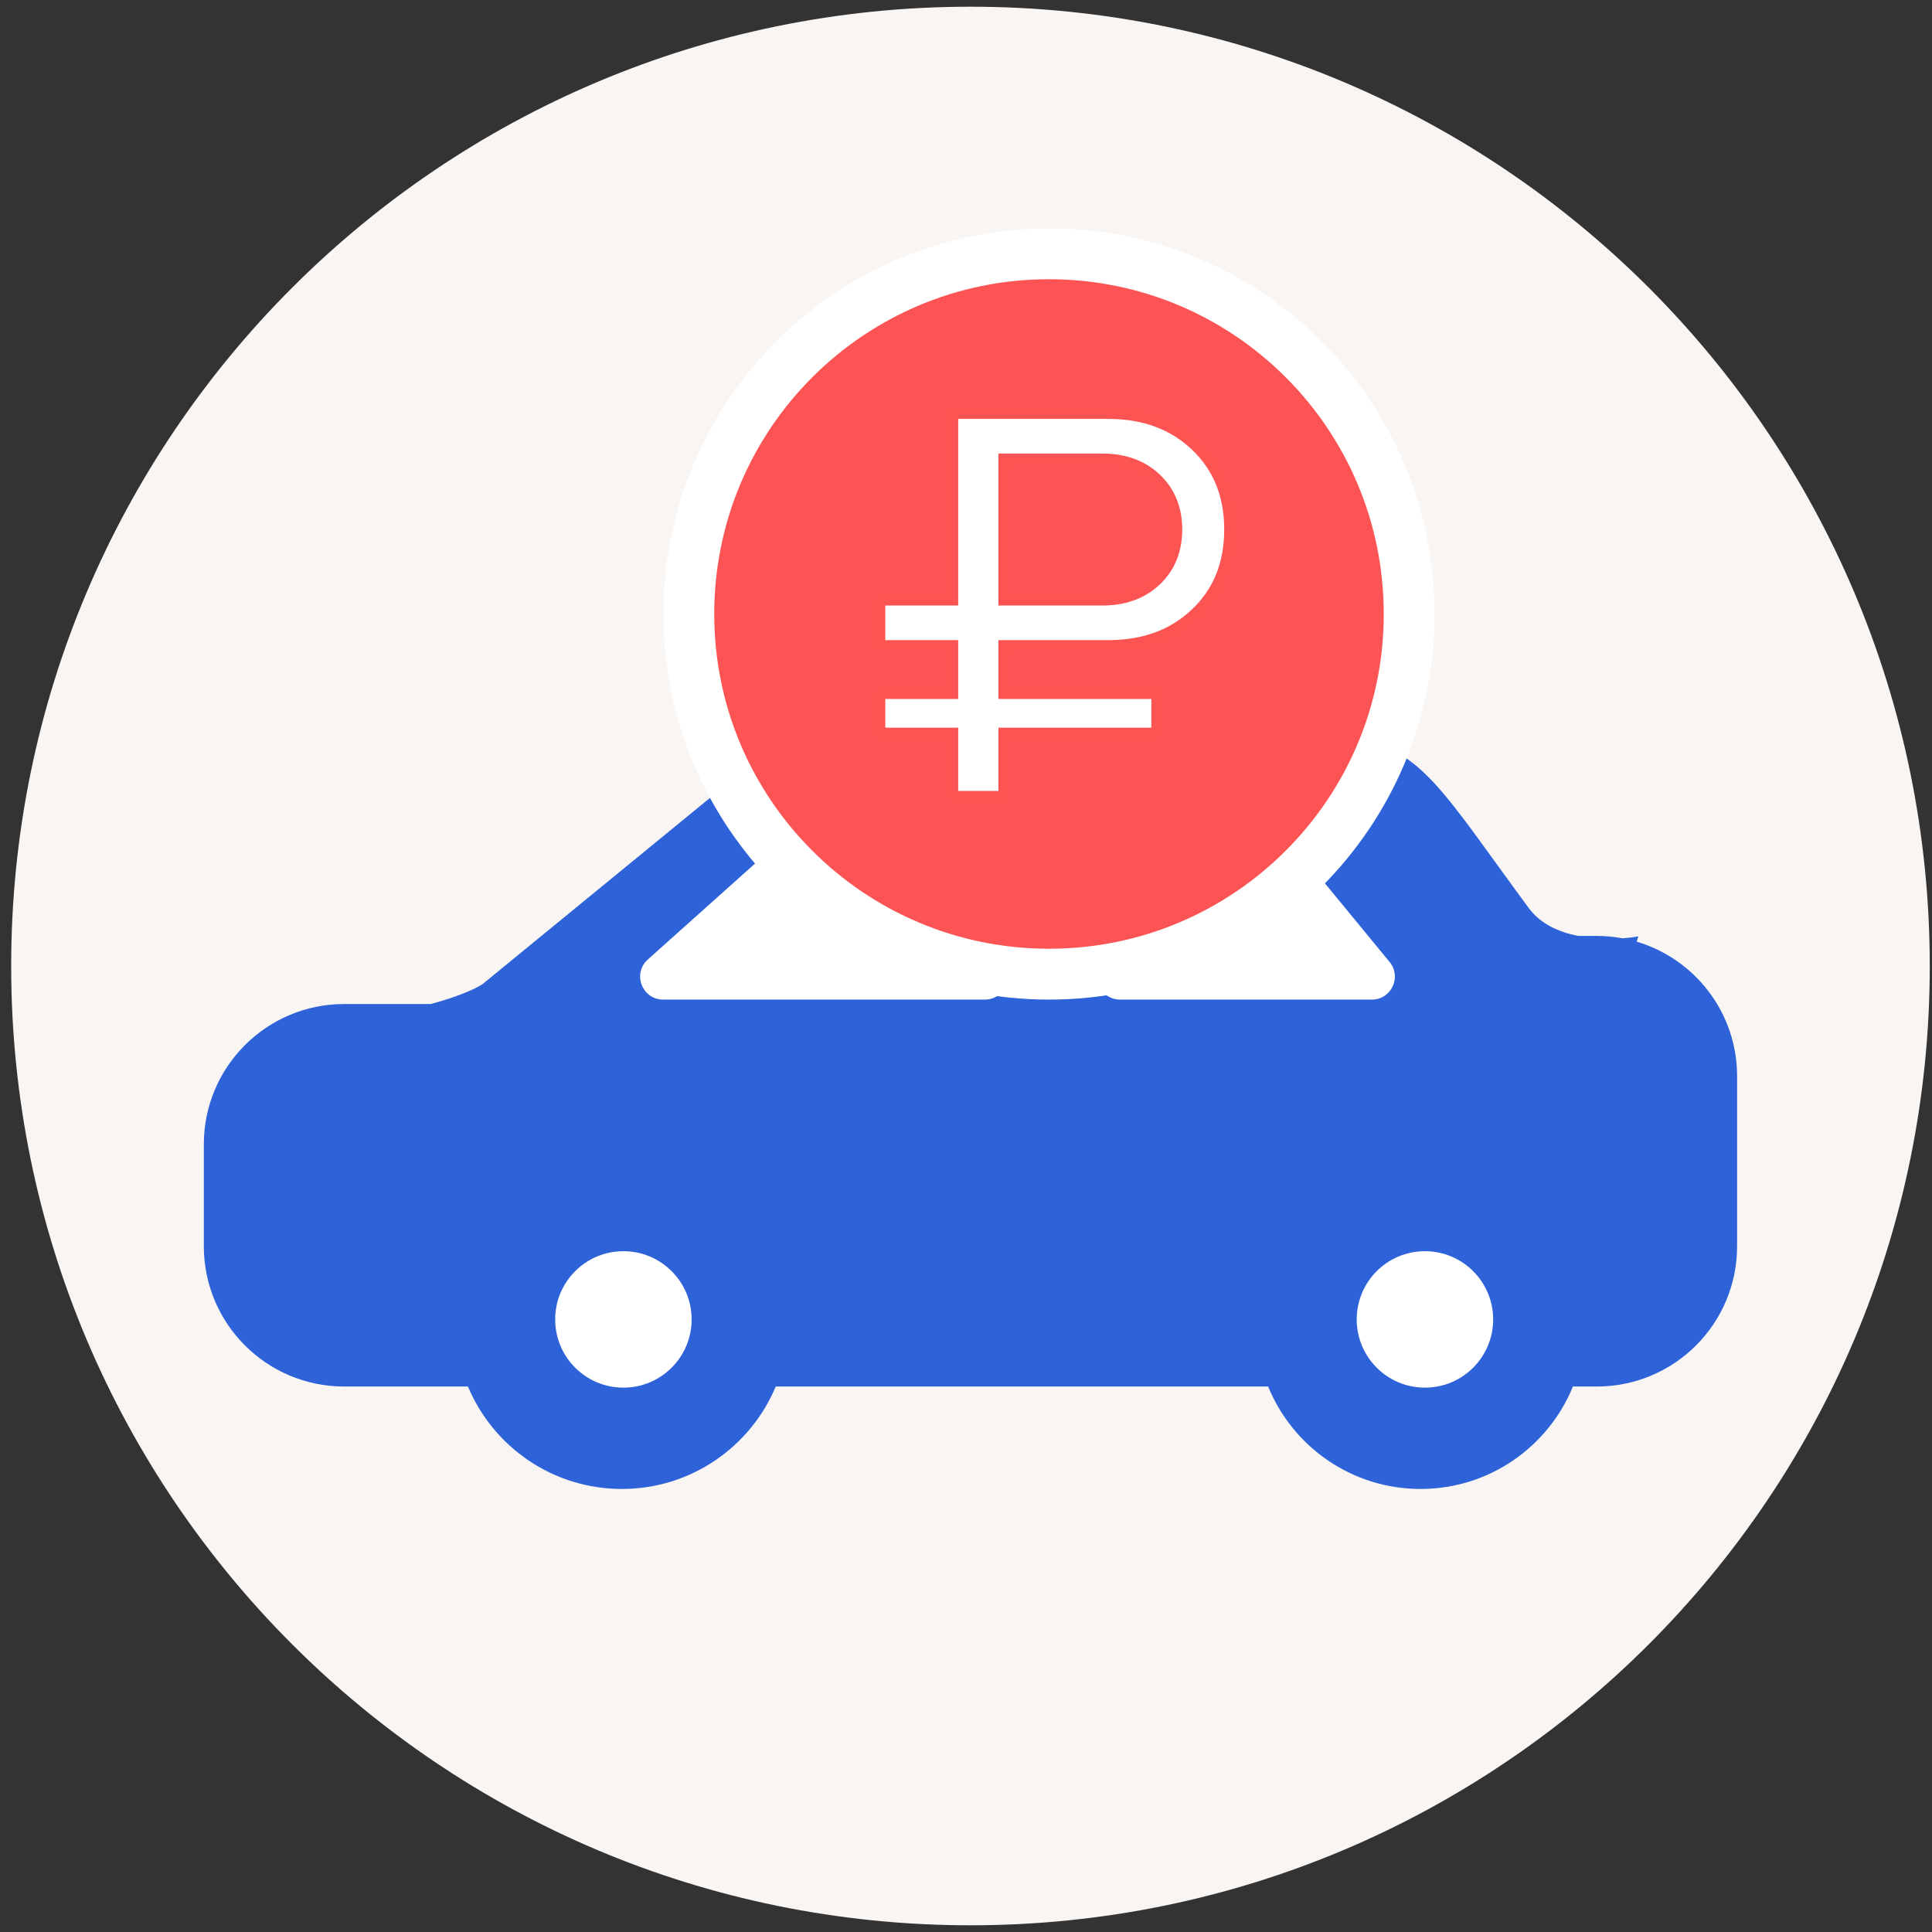 <?xml version="1.0" encoding="UTF-8"?> <svg xmlns="http://www.w3.org/2000/svg" width="144" height="144" viewBox="0 0 144 144" fill="none"><rect x="0" y="0" width="144" height="144" fill="#333333" stroke="none"/> <path d="M143.833 72C143.833 111.488 111.822 143.5 72.333 143.5C32.845 143.5 0.833 111.488 0.833 72C0.833 32.512 32.845 0.5 72.333 0.5C111.822 0.5 143.833 32.512 143.833 72Z" fill="#F9F5F2"></path> <g style="mix-blend-mode:multiply"> <path fill-rule="evenodd" clip-rule="evenodd" d="M117.613 69.759C116.197 69.475 114.819 68.866 113.952 67.691C113.057 66.479 112.255 65.371 111.524 64.359L111.524 64.359L111.524 64.359C106.876 57.937 105.065 55.434 100.457 55.085H64.045C60.314 55.085 56.697 56.377 53.81 58.741L35.971 73.347C35.586 73.612 34.315 74.243 32.111 74.835H25.647C19.874 74.835 15.193 79.516 15.193 85.289V92.888C15.193 98.662 19.874 103.342 25.647 103.342H34.879C36.755 107.827 41.184 110.978 46.35 110.978C51.515 110.978 55.944 107.827 57.82 103.343H94.52C96.346 107.821 100.743 110.978 105.878 110.978C111.013 110.978 115.411 107.821 117.237 103.343H119.019C124.793 103.343 129.473 98.662 129.473 92.888V80.214C129.473 75.47 126.314 71.465 121.985 70.186L122.113 69.792C121.799 69.85 121.4 69.903 120.946 69.937C120.321 69.82 119.677 69.759 119.019 69.759H117.613ZM105.879 86.455C105.702 86.455 105.527 86.458 105.353 86.466C105.527 86.459 105.702 86.455 105.878 86.455C106.063 86.455 106.246 86.459 106.428 86.467C106.246 86.459 106.063 86.455 105.879 86.455Z" fill="#2E62D9"></path> </g> <path d="M73.41 59.76H62.077C61.656 59.76 61.249 59.915 60.935 60.196L48.286 71.515C47.115 72.563 47.856 74.504 49.428 74.504H73.41C74.356 74.504 75.123 73.737 75.123 72.791V61.472C75.123 60.526 74.356 59.76 73.41 59.76Z" fill="white"></path> <path d="M83.475 59.76H92.944C93.456 59.76 93.941 59.989 94.266 60.385L103.575 71.703C104.494 72.821 103.699 74.504 102.252 74.504H83.475C82.529 74.504 81.762 73.737 81.762 72.791V61.472C81.762 60.526 82.529 59.76 83.475 59.76Z" fill="white"></path> <circle r="5.085" transform="matrix(-1 0 0 1 46.465 98.342)" fill="white"></circle> <circle r="5.085" transform="matrix(-1 0 0 1 106.206 98.342)" fill="white"></circle> <path d="M105.032 45.763C105.032 60.59 93.013 72.609 78.186 72.609C63.359 72.609 51.34 60.59 51.34 45.763C51.34 30.937 63.359 18.917 78.186 18.917C93.013 18.917 105.032 30.937 105.032 45.763Z" fill="#FC5454" stroke="white" stroke-width="3.79"></path> <path d="M70.943 55.187V54.712H70.468H65.715C65.627 54.712 65.59 54.689 65.562 54.661L65.561 54.66C65.533 54.632 65.511 54.597 65.511 54.514V51.82C65.511 51.738 65.533 51.702 65.561 51.675L65.562 51.674C65.591 51.645 65.629 51.622 65.715 51.622H70.468H70.943V51.147V48.663V48.188H70.468H65.715C65.627 48.188 65.59 48.165 65.562 48.137L65.561 48.137C65.533 48.109 65.511 48.074 65.511 47.99V44.855C65.511 44.797 65.526 44.756 65.57 44.71C65.601 44.678 65.636 44.657 65.715 44.657H70.468H70.943V44.182V30.945C70.943 30.864 70.965 30.827 70.993 30.799C71.023 30.77 71.061 30.747 71.147 30.747H82.584C85.309 30.747 87.495 31.569 89.183 33.183C90.87 34.796 91.721 36.877 91.721 39.468C91.721 42.06 90.87 44.141 89.183 45.753L89.183 45.753C87.494 47.368 85.309 48.188 82.584 48.188H75.369H74.894V48.663V51.147V51.622H75.369H86.085C86.172 51.622 86.21 51.645 86.238 51.673L86.24 51.675C86.267 51.702 86.289 51.737 86.289 51.82V54.514C86.289 54.597 86.267 54.632 86.239 54.66L86.239 54.661C86.21 54.689 86.173 54.712 86.085 54.712H75.37H74.894V55.187V59.228C74.894 59.303 74.875 59.335 74.844 59.364L74.842 59.365C74.796 59.409 74.753 59.426 74.691 59.426H71.147C71.061 59.426 71.023 59.403 70.994 59.374L70.993 59.373C70.965 59.346 70.943 59.311 70.943 59.228V55.187ZM75.369 34.279H74.894V34.755V44.182V44.657H75.369H82.159C83.756 44.657 85.09 44.191 86.114 43.222C87.139 42.254 87.642 40.986 87.642 39.468C87.642 37.951 87.139 36.684 86.114 35.714L86.114 35.714C85.09 34.746 83.756 34.279 82.159 34.279H75.369Z" fill="white" stroke="#FC5353" stroke-width="0.95"></path> </svg> 